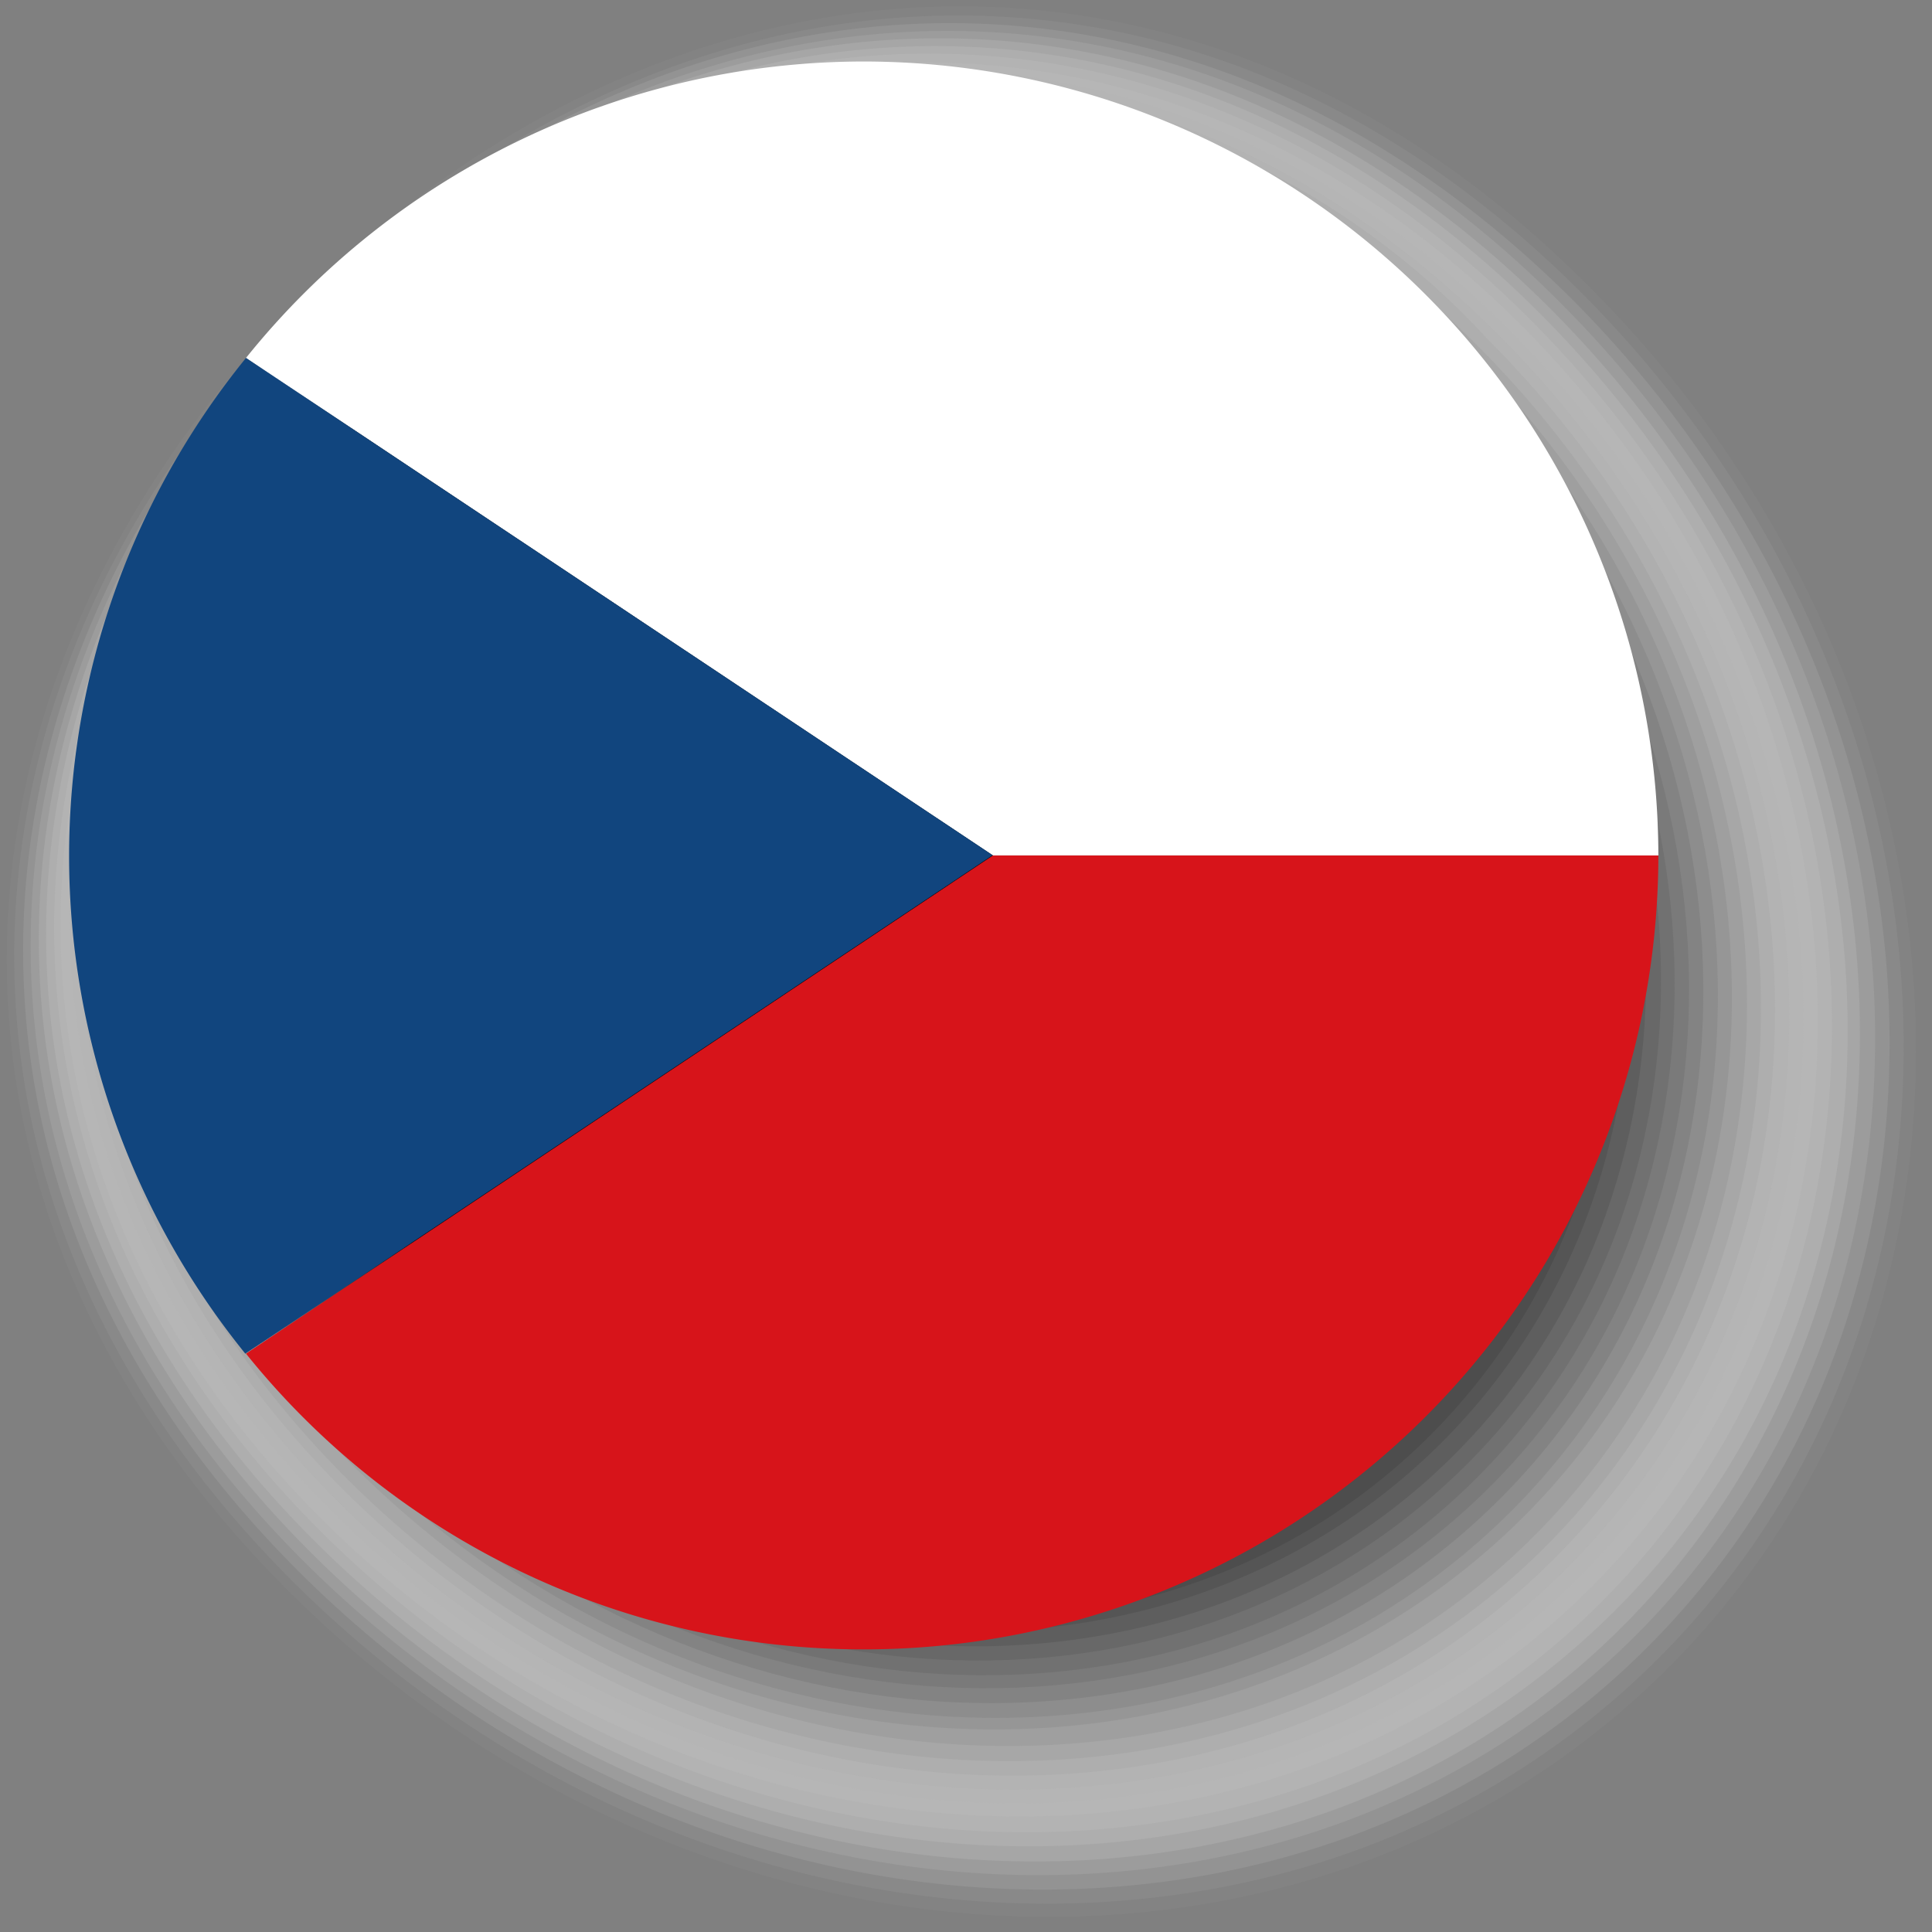 <svg xmlns="http://www.w3.org/2000/svg" viewBox="0 0 27.96 27.96"><rect x="0" y="0" width="27.96" height="27.96" fill="#808080" stroke="none"/><defs><style>.cls-1,.cls-34{fill:#fff;}.cls-1{opacity:0;}.cls-2{fill:#f7f7f7;opacity:0.03;}.cls-3{fill:#efefef;opacity:0.06;}.cls-4{fill:#e6e6e6;opacity:0.1;}.cls-5{fill:#dedede;opacity:0.13;}.cls-6{fill:#d6d6d6;opacity:0.16;}.cls-7{fill:#cecece;opacity:0.19;}.cls-8{fill:#c5c5c5;opacity:0.23;}.cls-9{fill:#bdbdbd;opacity:0.26;}.cls-10{fill:#b5b5b5;opacity:0.29;}.cls-11{fill:#adadad;opacity:0.32;}.cls-12{fill:#a5a5a5;opacity:0.35;}.cls-13{fill:#9c9c9c;opacity:0.39;}.cls-14{fill:#949494;opacity:0.42;}.cls-15{fill:#8c8c8c;opacity:0.45;}.cls-16{fill:#848484;opacity:0.48;}.cls-17{fill:#7b7b7b;opacity:0.52;}.cls-18{fill:#737373;opacity:0.55;}.cls-19{fill:#6b6b6b;opacity:0.58;}.cls-20{fill:#636363;opacity:0.61;}.cls-21{fill:#5a5a5a;opacity:0.65;}.cls-22{fill:#525252;opacity:0.68;}.cls-23{fill:#4a4a4a;opacity:0.71;}.cls-24{fill:#424242;opacity:0.74;}.cls-25{fill:#3a3a3a;opacity:0.77;}.cls-26{fill:#313131;opacity:0.81;}.cls-27{fill:#292929;opacity:0.84;}.cls-28{fill:#212121;opacity:0.87;}.cls-29{fill:#191919;opacity:0.9;}.cls-30{fill:#101010;opacity:0.94;}.cls-31{fill:#080808;opacity:0.97;}.cls-32{fill:#231f20;}.cls-33{fill:#d7141a;}.cls-35{fill:#11457e;}</style></defs><g id="Layer_2" data-name="Layer 2"><g id="Layer_1-2" data-name="Layer 1"><path class="cls-1" d="M23.18,4.08c5.9,5.9,6.41,15,1.15,20.25S10,29.08,4.08,23.18s-5-13.6.24-18.86S17.28-1.82,23.18,4.08Z"/><path class="cls-2" d="M23,4.15c5.83,5.83,6.34,14.81,1.13,20S10,28.86,4.15,23s-5-13.46.21-18.67S17.2-1.68,23,4.15Z"/><path class="cls-3" d="M22.88,4.23C28.64,10,29.14,18.86,24,24S10,28.64,4.23,22.88s-5-13.33.18-18.47S17.12-1.53,22.88,4.23Z"/><path class="cls-4" d="M22.73,4.31c5.69,5.68,6.19,14.45,1.11,19.53S10,28.42,4.31,22.73-.63,9.53,4.45,4.45,17-1.38,22.73,4.31Z"/><path class="cls-5" d="M22.58,4.38C28.2,10,28.69,18.65,23.67,23.67S10,28.2,4.38,22.58-.52,9.51,4.5,4.5,17-1.24,22.58,4.38Z"/><path class="cls-6" d="M22.43,4.46c5.55,5.55,6,14.09,1.08,19.05S10,28,4.46,22.43-.41,9.5,4.54,4.54,16.88-1.09,22.43,4.46Z"/><path class="cls-7" d="M22.28,4.53c5.48,5.48,6,13.92,1.06,18.81S10,27.76,4.53,22.28-.31,9.48,4.59,4.59,16.8-.95,22.28,4.53Z"/><path class="cls-8" d="M22.13,4.61C27.54,10,28,18.35,23.18,23.18S10,27.54,4.61,22.13-.2,9.46,4.63,4.63,16.72-.8,22.13,4.61Z"/><path class="cls-9" d="M22,4.69C27.32,10,27.78,18.25,23,23s-13,4.3-18.33-1-4.78-12.54,0-17.3S16.64-.65,22,4.69Z"/><path class="cls-10" d="M21.83,4.76c5.27,5.27,5.73,13.39,1,18.09S10,27.1,4.76,21.83,0,9.43,4.72,4.72,16.56-.51,21.83,4.76Z"/><path class="cls-11" d="M21.68,4.84c5.2,5.2,5.65,13.2,1,17.85S10,26.88,4.84,21.68.12,9.41,4.77,4.77,16.48-.36,21.68,4.84Z"/><path class="cls-12" d="M21.53,4.91c5.13,5.13,5.57,13,1,17.61s-12.48,4.14-17.6-1S.23,9.39,4.81,4.81A11.42,11.42,0,0,1,21.53,4.91Z"/><path class="cls-13" d="M21.38,5c5.06,5.06,5.5,12.85,1,17.37S10.05,26.44,5,21.38.34,9.37,4.86,4.86,16.32-.07,21.38,5Z"/><path class="cls-14" d="M21.23,5.07c5,5,5.42,12.67,1,17.13s-12.14,4-17.13-1S.45,9.36,4.9,4.9,16.24.08,21.23,5.07Z"/><path class="cls-15" d="M21.08,5.14C26,10.06,26.43,17.64,22,22s-12,4-16.89-1S.55,9.34,5,5,16.16.22,21.08,5.14Z"/><path class="cls-16" d="M20.93,5.22c4.85,4.85,5.27,12.32.94,16.65s-11.8,3.91-16.65-.94S.66,9.32,5,5,16.08.37,20.93,5.22Z"/><path class="cls-17" d="M20.77,5.29c4.79,4.78,5.2,12.15.93,16.41s-11.62,3.86-16.4-.92S.77,9.3,5,5,16,.52,20.77,5.29Z"/><path class="cls-18" d="M20.62,5.37c4.71,4.71,5.13,12,.92,16.17s-11.46,3.8-16.17-.91S.88,9.29,5.08,5.08,15.92.66,20.62,5.37Z"/><path class="cls-19" d="M20.47,5.45c4.64,4.64,5.05,11.78.91,15.93s-11.29,3.74-15.93-.9S1,9.27,5.13,5.13,15.83.81,20.47,5.45Z"/><path class="cls-20" d="M20.32,5.52c4.57,4.57,5,11.61.89,15.69S10.09,24.9,5.52,20.33,1.09,9.25,5.17,5.17,15.75,1,20.32,5.52Z"/><path class="cls-21" d="M20.17,5.6c4.5,4.5,4.9,11.43.88,15.45s-11,3.63-15.45-.88-4.4-10.94-.38-15S15.67,1.1,20.17,5.6Z"/><path class="cls-22" d="M20,5.67c4.43,4.44,4.82,11.26.86,15.21S10.11,24.46,5.68,20,1.3,9.22,5.26,5.26,15.59,1.25,20,5.67Z"/><path class="cls-23" d="M19.87,5.75c4.36,4.36,4.74,11.08.85,15s-10.61,3.52-15-.85S1.41,9.2,5.31,5.31,15.51,1.39,19.87,5.75Z"/><path class="cls-24" d="M19.72,5.83c4.29,4.29,4.67,10.9.84,14.73S10.12,24,5.83,19.72,1.52,9.18,5.35,5.35,15.43,1.54,19.72,5.83Z"/><path class="cls-25" d="M19.57,5.9c4.22,4.22,4.59,10.72.82,14.49s-10.26,3.4-14.49-.82S1.63,9.16,5.4,5.4,15.35,1.68,19.57,5.9Z"/><path class="cls-26" d="M19.42,6c4.15,4.15,4.52,10.54.81,14.25S10.13,23.57,6,19.42s-4.25-10.27-.54-14S15.27,1.83,19.42,6Z"/><path class="cls-27" d="M19.27,6.05c4.08,4.09,4.44,10.37.79,14s-9.92,3.28-14-.8S1.84,9.13,5.49,5.49,15.19,2,19.27,6.05Z"/><path class="cls-28" d="M19.12,6.13c4,4,4.36,10.19.78,13.77s-9.76,3.23-13.77-.78S2,9.11,5.53,5.53,15.11,2.12,19.12,6.13Z"/><path class="cls-29" d="M19,6.21c3.94,3.94,4.29,10,.77,13.53S10.15,22.91,6.21,19,2.06,9.09,5.58,5.58,15,2.27,19,6.21Z"/><path class="cls-30" d="M18.82,6.28c3.87,3.87,4.21,9.84.75,13.29s-9.41,3.12-13.29-.75S2.16,9.08,5.62,5.62,15,2.41,18.82,6.28Z"/><path class="cls-31" d="M18.67,6.36c3.8,3.8,4.13,9.65.74,13.05s-9.25,3.06-13-.74-4.09-9.61-.69-13S14.87,2.56,18.67,6.36Z"/><path d="M18.52,6.43c3.73,3.74,4.06,9.48.72,12.82s-9.07,3-12.8-.73S2.38,9,5.71,5.71,14.79,2.71,18.52,6.43Z"/><polygon class="cls-32" points="12.51 0.89 12.5 0.89 12.51 0.89 12.51 0.89"/><path class="cls-32" d="M12.5,23.87h0Z"/><path class="cls-33" d="M24,12.38H14.37L3.56,19.59a11.46,11.46,0,0,0,8.93,4.28h0A11.5,11.5,0,0,0,24,12.38Z"/><path class="cls-34" d="M3.56,5.18l10.81,7.2H24A11.51,11.51,0,0,0,12.5.89h0A11.48,11.48,0,0,0,3.56,5.18Z"/><path class="cls-35" d="M14.37,12.38,3.56,5.18A11.44,11.44,0,0,0,1,12.38H1a11.45,11.45,0,0,0,2.55,7.21l10.81-7.21Z"/></g></g></svg>